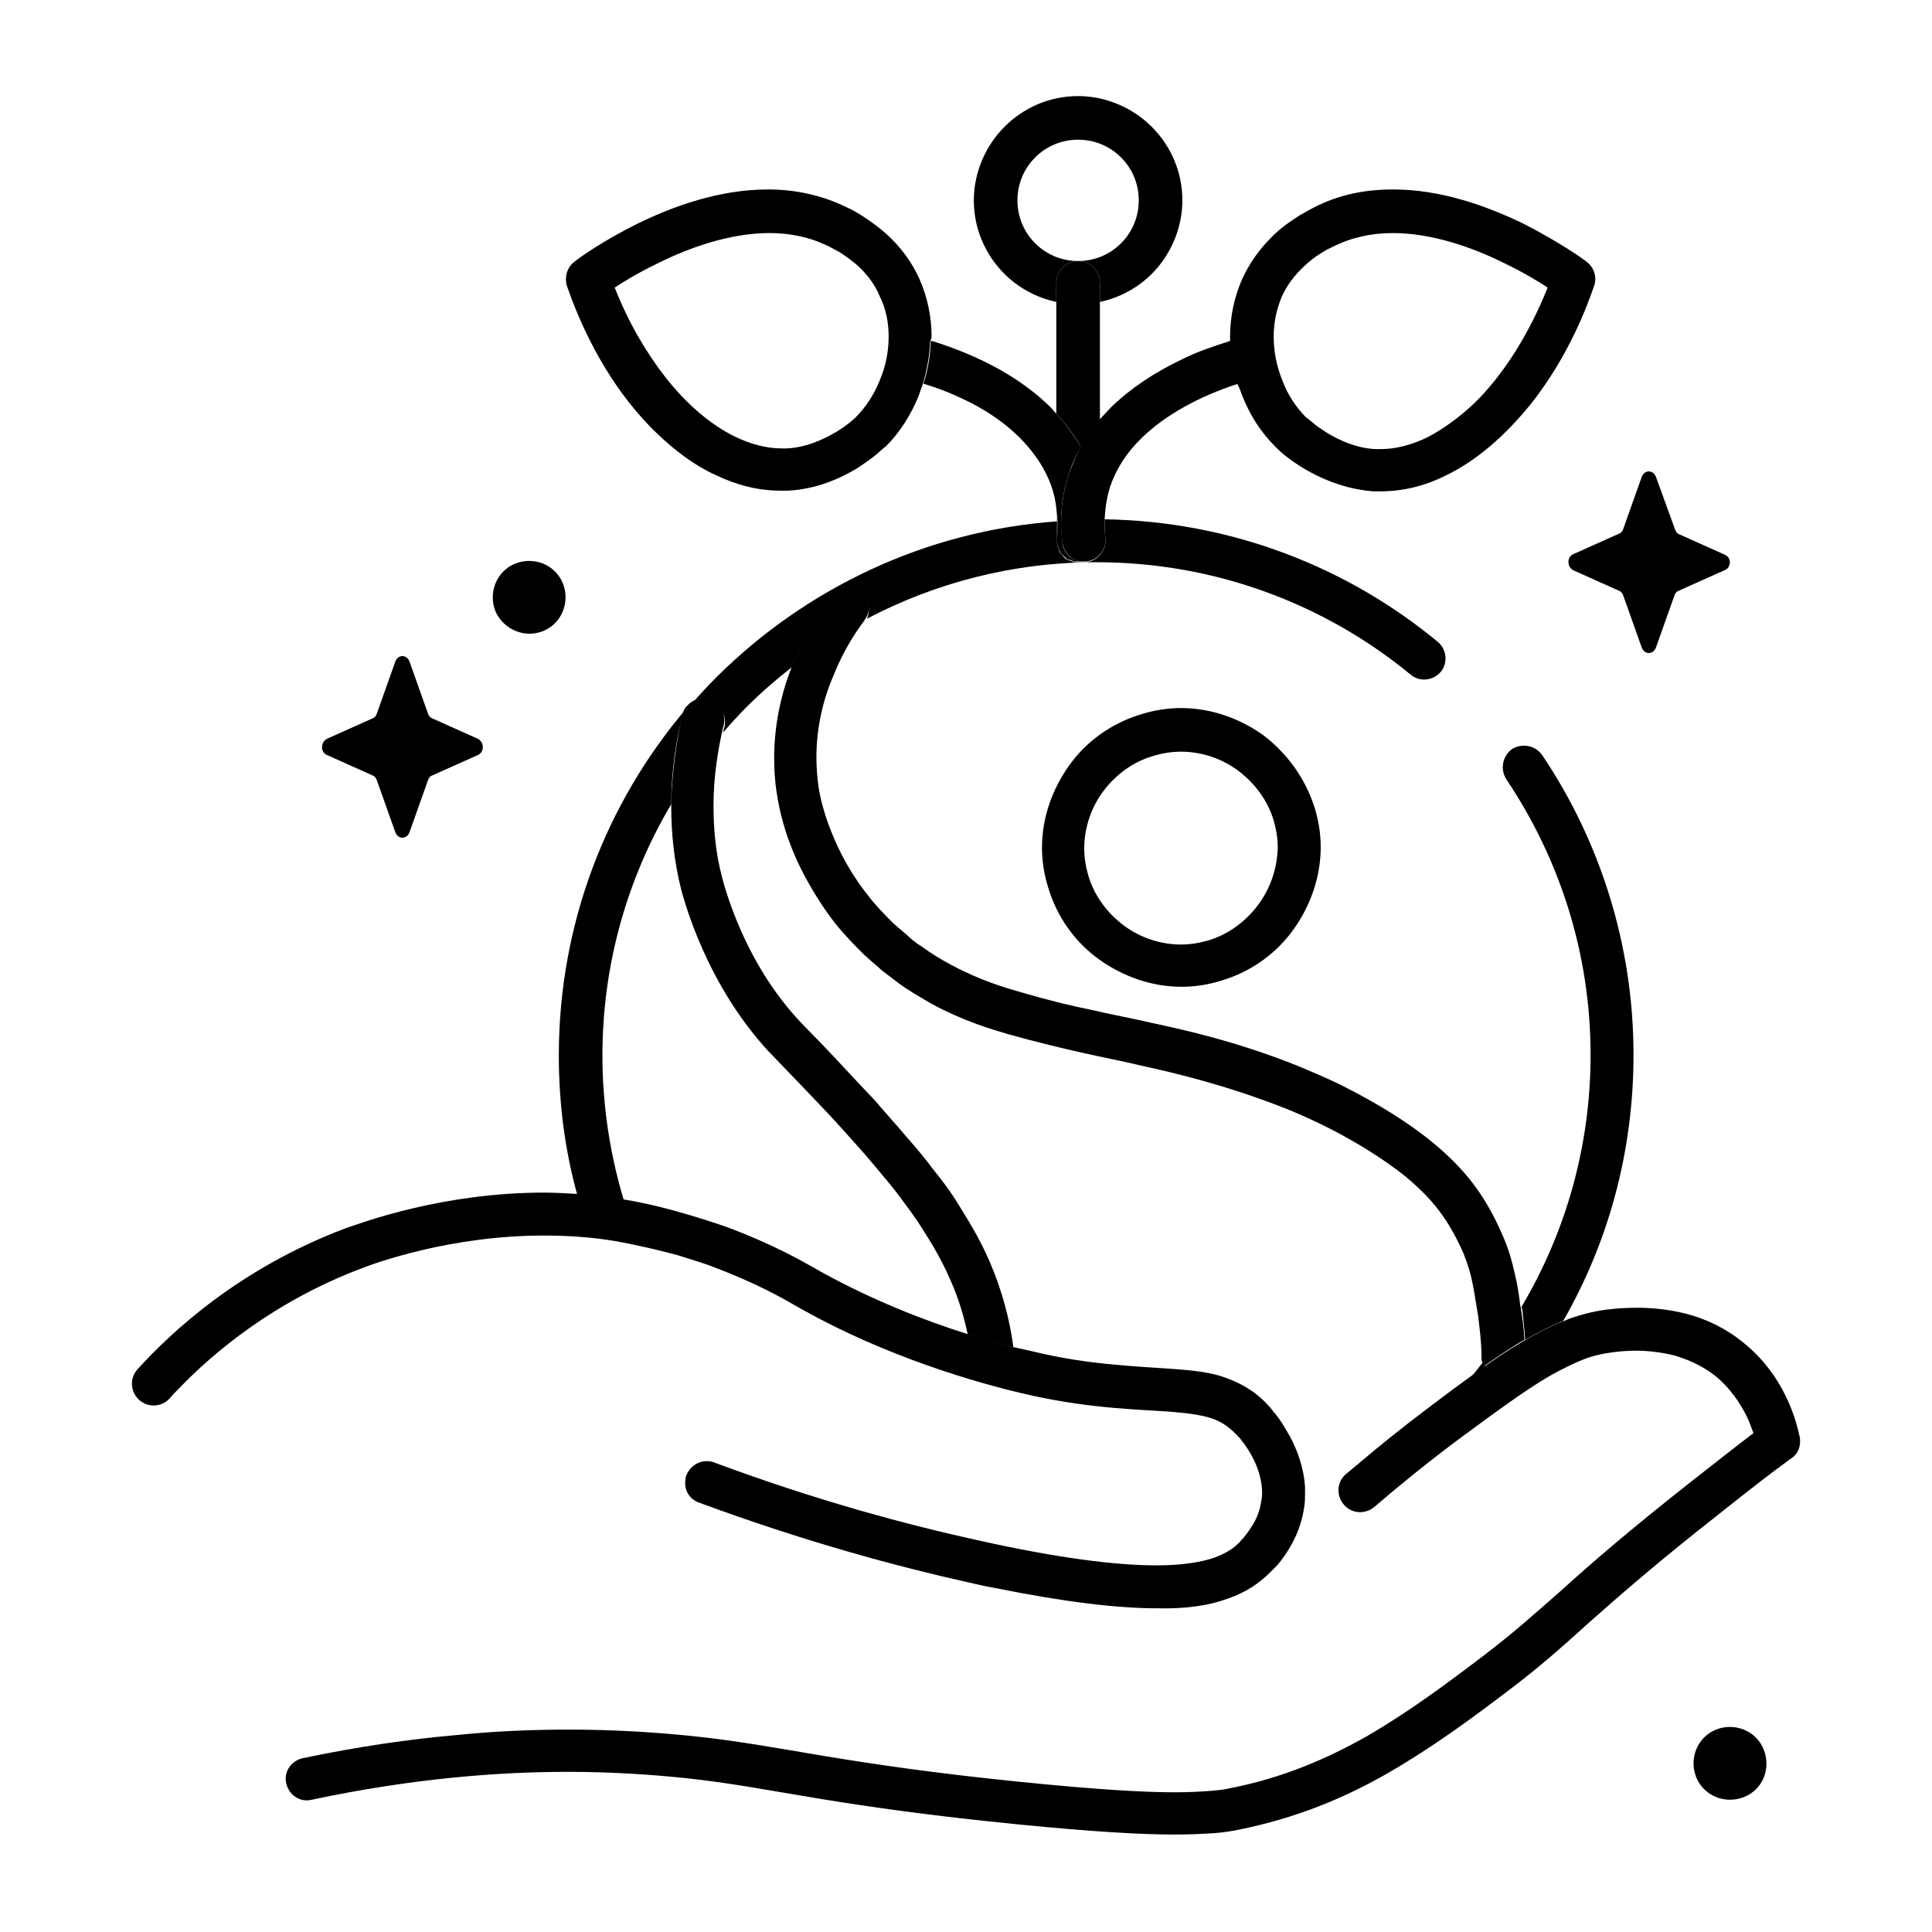 <?xml version="1.0" encoding="utf-8"?>
<!-- Generator: Adobe Illustrator 27.4.1, SVG Export Plug-In . SVG Version: 6.00 Build 0)  -->
<svg version="1.1" id="Layer_1" xmlns="http://www.w3.org/2000/svg" xmlns:xlink="http://www.w3.org/1999/xlink" x="0px" y="0px"
	 viewBox="0 0 283.5 283.5" style="enable-background:new 0 0 283.5 283.5;" xml:space="preserve">
<g>
	<g>
		<path d="M48,110.8l6.7,3c0.3,0.1,0.5,0.4,0.6,0.7l2.7,7.6c0.4,1.1,1.7,1.1,2.1,0l2.7-7.6c0.1-0.3,0.3-0.6,0.6-0.7l6.7-3
			c1-0.4,1-1.9,0-2.4l-6.7-3c-0.3-0.1-0.5-0.4-0.6-0.7l-2.7-7.6c-0.4-1.1-1.7-1.1-2.1,0l-2.7,7.6c-0.1,0.3-0.3,0.6-0.6,0.7l-6.7,3
			C47,108.9,47,110.4,48,110.8z"/>
		<path d="M79.7,92.6c2.7-1.1,4-4.2,2.9-7c-1.1-2.7-4.2-4-7-2.9c-2.7,1.1-4,4.2-2.9,7C73.9,92.4,77,93.7,79.7,92.6z"/>
	</g>
	<path d="M253.1,81.4l-6.7-3c-0.3-0.1-0.5-0.4-0.6-0.7L243,70c-0.4-1.1-1.7-1.1-2.1,0l-2.7,7.6c-0.1,0.3-0.3,0.6-0.6,0.7l-6.7,3
		c-1,0.4-1,1.9,0,2.4l6.7,3c0.3,0.1,0.5,0.4,0.6,0.7l2.7,7.6c0.4,1.1,1.7,1.1,2.1,0l2.7-7.6c0.1-0.3,0.3-0.6,0.6-0.7l6.7-3
		C254.1,83.3,254.1,81.8,253.1,81.4z"/>
	<path d="M258.8,256.7c-1.1-2.7-4.2-4-7-2.9c-2.7,1.1-4,4.2-2.9,7c1.1,2.7,4.2,4,7,2.9S259.9,259.5,258.8,256.7z"/>
	<g>
		<path d="M104,102.9c1.7,0.4,2.7,2.1,2.3,3.8c-0.1,0.2-0.1,0.5-0.2,0.8c1.1-1.3,2.3-2.6,3.5-3.8c2.1-2.1,4.3-4,6.6-5.8
			c0.2-0.4,0.3-0.8,0.5-1.2c1.7-4,3.7-7.2,5.1-9.1c1-1.4,3-1.7,4.4-0.7c1.3,0.9,1.6,2.6,1,3.9c10.1-5.3,21.5-8.3,33.7-8.3
			c17.5,0,33.6,6.2,46.1,16.5c1.3,1.1,3.3,0.9,4.4-0.4c1.1-1.3,0.9-3.3-0.4-4.4l0,0c-13.3-11-30.3-17.7-48.9-18c0,0.2,0,0.4,0,0.6
			c0,0.7,0,1.4,0.1,2.2c0.2,1.7-1.1,3.3-2.8,3.5c-0.3,0-0.5,0-0.8,0c-0.1,0-0.2,0-0.3,0c0,0-0.1,0-0.1,0c-0.1,0-0.1,0-0.2,0
			c-0.1,0-0.1,0-0.2,0c-0.1,0-0.1,0-0.1,0c-0.1,0-0.2,0-0.3-0.1c-0.1,0-0.2-0.1-0.3-0.1c-0.1,0-0.2-0.1-0.3-0.1
			c-0.1,0-0.2-0.1-0.3-0.1c-0.1-0.1-0.2-0.1-0.2-0.2c-0.1-0.1-0.2-0.1-0.2-0.2c-0.1-0.1-0.1-0.1-0.2-0.2c-0.1-0.1-0.1-0.2-0.2-0.2
			c-0.1-0.1-0.1-0.2-0.2-0.3c-0.1-0.1-0.1-0.2-0.1-0.3c0-0.1-0.1-0.2-0.1-0.3c0-0.1-0.1-0.2-0.1-0.3c0-0.1,0-0.2-0.1-0.3
			c0-0.1,0-0.2,0-0.3c0,0,0-0.1,0-0.1c0-1,0-1.9,0-2.9c-19.4,1.4-36.9,9.9-49.9,22.8c-1.5,1.5-2.9,3-4.2,4.6
			C101.7,103,102.8,102.6,104,102.9z"/>
		<path d="M91.5,176c-2-6.7-3.1-13.8-3.1-21.1c0-13.5,3.7-26.1,10.1-36.9c0-4.8,0.7-9.2,1.6-12.8c0.1-0.4,0.3-0.8,0.5-1.1
			c-11.6,13.7-18.6,31.4-18.6,50.8c0,7,0.9,13.9,2.7,20.4c2.1,0.1,4.2,0.4,6.4,0.7C91.3,176,91.4,176,91.5,176z"/>
		<path d="M223.8,196.6c1.9-1.1,3.7-2,5.6-2.8c6.6-11.5,10.3-24.8,10.3-39c0-16.3-5-31.5-13.4-44c-1-1.4-2.9-1.8-4.4-0.9
			c-1.4,1-1.8,2.9-0.9,4.4c7.8,11.6,12.4,25.5,12.4,40.5c0,13.5-3.7,26.1-10.1,36.9c0,0.2,0,0.3,0.1,0.5
			C223.5,193.5,223.7,195,223.8,196.6z"/>
		<path d="M216.1,201.8c0.6-0.4,1.2-0.9,1.8-1.3c-0.1-0.2-0.1-0.4-0.2-0.7C217.1,200.5,216.6,201.2,216.1,201.8z"/>
		<path d="M98.5,117.9c0,0.2,0,0.3,0,0.5c0,3.8,0.4,8,1.5,12.3c0.2,0.7,1.1,4.1,3.1,8.6c2,4.5,5.1,10,9.6,14.9c1,1,1.9,2,5.1,5.3
			c2.5,2.6,4.4,4.6,6,6.4c1.6,1.8,3,3.3,4.4,5c1.5,1.8,2.8,3.3,3.9,4.8c1.1,1.5,2.2,2.9,3.3,4.7c1.6,2.5,3.1,5,4.6,8.7
			c1,2.5,1.6,4.8,2,6.7c2.4,0.8,4.6,1.4,6.7,1.9c-0.3-2.3-1-6.3-2.8-10.9c-1.6-4.2-3.5-7.2-5.1-9.8c-1.2-2-2.4-3.6-3.7-5.2
			c-1.2-1.6-2.5-3.2-4.1-5c-1.5-1.8-3-3.4-4.6-5.3c-1.7-1.8-3.6-3.8-6.1-6.5c-3.2-3.4-4.3-4.4-5.1-5.3c-3.9-4.2-6.7-9.1-8.5-13.2
			c-1.8-4.1-2.6-7.2-2.7-7.6c-1-3.7-1.3-7.3-1.3-10.7c0-4.1,0.6-7.8,1.3-11c0.1-0.3,0.1-0.5,0.2-0.8c0.4-1.7-0.6-3.4-2.3-3.8
			c-1.1-0.3-2.3,0.1-3,0.9c-0.1,0.1-0.2,0.2-0.3,0.3c-0.2,0.3-0.4,0.7-0.5,1.1C99.3,108.8,98.6,113.1,98.5,117.9z"/>
		<path d="M185.4,107.9c-3.5-2.5-7.7-4-12.1-4c-1.9,0-3.9,0.3-5.8,0.9c-4.4,1.3-8.1,4-10.6,7.5c-2.5,3.5-4,7.7-4,12.1
			c0,1.9,0.3,3.9,0.9,5.8c1.3,4.4,4,8.1,7.5,10.6c3.5,2.5,7.7,4,12.1,4c1.9,0,3.9-0.3,5.8-0.9c4.4-1.3,8.1-4,10.6-7.5
			c2.5-3.5,4-7.7,4-12.1c0-1.9-0.3-3.9-0.9-5.8l-3,0.9l3-0.9C191.5,114.1,188.8,110.5,185.4,107.9z M184.6,132.8
			c-1.8,2.4-4.3,4.3-7.3,5.2c-1.4,0.4-2.7,0.6-4,0.6c-3,0-6-1-8.4-2.8c-2.4-1.8-4.3-4.3-5.2-7.3c-0.4-1.4-0.6-2.7-0.6-4
			c0-3,1-6,2.8-8.4c1.8-2.4,4.3-4.3,7.4-5.2c1.4-0.4,2.7-0.6,4-0.6c3,0,6,1,8.4,2.8c2.4,1.8,4.3,4.3,5.2,7.3c0.4,1.4,0.6,2.7,0.6,4
			C187.4,127.5,186.4,130.4,184.6,132.8z"/>
		<path d="M126.2,86.8c-1.4-1-3.4-0.7-4.4,0.7c-1.4,1.9-3.4,5-5.1,9.1c-0.2,0.4-0.3,0.8-0.5,1.2c-1.5,3.8-2.6,8.4-2.6,13.4
			c0,1.7,0.1,3.5,0.4,5.3c0.7,4.6,2.3,8.7,4,11.9c1.7,3.2,3.4,5.6,4.4,6.9c1.5,1.9,3.1,3.5,4.3,4.7c1.3,1.2,2.3,2,2.7,2.4
			c0.4,0.3,1.3,1,2.5,1.9c1.2,0.9,2.9,1.9,4.8,3c4.8,2.6,9,3.8,11.4,4.5c4.3,1.2,7.7,2,10.8,2.7c3.1,0.7,5.8,1.2,8.7,1.9
			c5,1.1,12.2,2.8,20.9,6.2c1,0.4,3.7,1.5,7,3.2c3.3,1.7,7.3,4.1,10.7,6.8c2.5,2.1,4.2,3.9,5.5,5.8c0.6,0.8,1.8,2.7,3,5.4
			c0.7,1.7,1.1,3.1,1.4,4.6c0.3,1.5,0.5,3,0.8,4.7c0.2,1.7,0.5,3.8,0.5,6.3c0,0.1,0,0.3,0.1,0.4c0,0.2,0.1,0.5,0.2,0.7
			c1.2-0.8,2.3-1.6,3.4-2.3c0.9-0.6,1.7-1.1,2.6-1.6c-0.1-1.7-0.3-3.2-0.5-4.4c0-0.2,0-0.3-0.1-0.5c-0.2-1.6-0.4-3.1-0.8-4.7
			c-0.4-1.8-0.9-3.7-1.8-5.7c-1.4-3.3-2.9-5.6-3.6-6.6c-1.6-2.3-3.7-4.6-6.6-7c-3.9-3.2-8.2-5.7-11.8-7.6c-3.6-1.9-6.5-3-7.6-3.5
			c-9.1-3.7-16.8-5.4-21.9-6.5c-3-0.7-5.8-1.2-8.8-1.9c-3-0.6-6.3-1.4-10.4-2.6c-2.4-0.7-5.9-1.7-10.2-4c-1.7-0.9-3.1-1.8-4.2-2.6
			c-1.1-0.7-1.8-1.3-2.1-1.6c-0.3-0.3-1.2-1-2.3-2c-1.1-1.1-2.5-2.5-3.7-4.1c-0.9-1.1-2.4-3.2-3.8-5.9c-1.4-2.8-2.8-6.2-3.4-10
			c-0.2-1.5-0.3-2.9-0.3-4.3c0-4.6,1.1-8.8,2.6-12.2c1.4-3.5,3.2-6.2,4.4-7.8c0.1-0.2,0.2-0.3,0.3-0.5
			C127.9,89.3,127.5,87.7,126.2,86.8z"/>
		<path d="M155,41.5c0-1.7,1.4-3.2,3.2-3.2c1.7,0,3.2,1.4,3.2,3.2c0,0.9,0,1.9,0,2.8c2.9-0.6,5.6-2.1,7.6-4.1
			c2.7-2.7,4.5-6.6,4.5-10.8c0-4.2-1.7-8-4.5-10.8c-2.7-2.7-6.6-4.5-10.8-4.5c-4.2,0-8,1.7-10.8,4.5c-2.7,2.7-4.5,6.6-4.5,10.8
			c0,4.2,1.7,8,4.5,10.8c2,2,4.7,3.5,7.6,4.1C155,43.3,155,42.4,155,41.5L155,41.5z M158.2,38.3c-2.5,0-4.7-1-6.3-2.6
			c-1.6-1.6-2.6-3.8-2.6-6.3c0-2.5,1-4.7,2.6-6.3c1.6-1.6,3.8-2.6,6.3-2.6c2.5,0,4.7,1,6.3,2.6c1.6,1.6,2.6,3.8,2.6,6.3
			c0,2.5-1,4.7-2.6,6.3C162.9,37.3,160.7,38.3,158.2,38.3z"/>
		<path d="M161.4,61.7c0-5.8,0-11.6,0-17.4c0-0.9,0-1.9,0-2.8c0-1.7-1.4-3.2-3.2-3.2c-1.7,0-3.2,1.4-3.2,3.2h0c0,0.9,0,1.9,0,2.8
			c0,5.5,0,11,0,16.4c1.4,1.5,2.6,3.1,3.6,4.9C159.4,64.2,160.3,62.9,161.4,61.7z"/>
		<path d="M156.6,81.9c-0.1-0.1-0.2-0.1-0.2-0.2C156.4,81.8,156.5,81.9,156.6,81.9z"/>
		<path d="M157.1,82.2c-0.1,0-0.2-0.1-0.3-0.1C156.9,82.1,157,82.2,157.1,82.2z"/>
		<path d="M155.2,80c0-0.1,0-0.2-0.1-0.3C155.1,79.8,155.1,79.9,155.2,80z"/>
		<path d="M155.1,79.4c0-0.2,0-0.3,0-0.5c0.1-0.8,0.1-1.5,0.1-2.2c0-0.8-0.1-1.5-0.1-2.1c0,0.6,0,1.1,0,1.7c0,1,0,1.9,0,2.9
			C155,79.3,155.1,79.3,155.1,79.4z"/>
		<path d="M155.7,81.1c-0.1-0.1-0.1-0.2-0.2-0.3C155.6,80.9,155.6,81,155.7,81.1z"/>
		<path d="M155.4,80.6c0-0.1-0.1-0.2-0.1-0.3C155.3,80.4,155.3,80.5,155.4,80.6z"/>
		<path d="M156.1,81.6c-0.1-0.1-0.1-0.1-0.2-0.2C155.9,81.4,156,81.5,156.1,81.6z"/>
		<path d="M157.7,82.4c-0.1,0-0.2,0-0.3-0.1C157.5,82.3,157.6,82.3,157.7,82.4z"/>
		<path d="M158.2,82.4c0.1,0,0.1,0,0.1,0c-0.1,0-0.2,0-0.3,0C158.1,82.4,158.1,82.4,158.2,82.4z"/>
		<path d="M155.2,76.7c0,0.7,0,1.4-0.1,2.2c0,0.2,0,0.3,0,0.5c0,0.1,0,0.2,0,0.3c0,0.1,0,0.2,0.1,0.3c0,0.1,0.1,0.2,0.1,0.3
			c0,0.1,0.1,0.2,0.1,0.3c0,0.1,0.1,0.2,0.1,0.3c0.1,0.1,0.1,0.2,0.2,0.3c0.1,0.1,0.1,0.2,0.2,0.2c0.1,0.1,0.1,0.1,0.2,0.2
			c0.1,0.1,0.2,0.1,0.2,0.2c0.1,0.1,0.2,0.1,0.2,0.2c0.1,0.1,0.2,0.1,0.3,0.1c0.1,0,0.2,0.1,0.3,0.1c0.1,0,0.2,0.1,0.3,0.1
			c0.1,0,0.2,0.1,0.3,0.1c0,0,0.1,0,0.1,0c0.1,0,0.1,0,0.2,0c0.1,0,0.2,0,0.3,0c0.1,0,0.2,0,0.3,0c-1.4-0.2-2.6-1.3-2.7-2.8
			c-0.1-1-0.2-1.9-0.2-2.9c0-2.9,0.5-5.3,1.2-7.3c0.4-1.3,1-2.6,1.7-3.8c-1-1.7-2.2-3.4-3.6-4.9c-0.3-0.3-0.6-0.7-0.9-1
			c-4.3-4.2-10-7.3-16.8-9.5c-0.2-0.1-0.5-0.1-0.7-0.2c-0.1,2.1-0.4,4.2-1.1,6.3c2,0.6,3.8,1.3,5.5,2.1c3.5,1.6,6.4,3.6,8.6,5.8
			c2.2,2.2,3.8,4.6,4.7,7.2c0.3,0.9,0.6,2,0.7,3.2C155.1,75.3,155.2,76,155.2,76.7z"/>
		<path d="M136.7,49.4c0-2.9-0.6-5.8-1.8-8.5c-1.5-3.3-3.7-5.7-5.7-7.3c-1-0.8-2-1.5-2.8-2c-0.8-0.5-1.5-0.9-2-1.1
			c-3.8-1.9-7.8-2.7-11.7-2.7c-7.2,0-14,2.5-19.1,5c-5.1,2.5-8.7,5.1-9.3,5.6c-1.1,0.8-1.5,2.3-1.1,3.6c3.1,8.9,7.7,16.3,13.1,21.5
			c2.7,2.6,5.6,4.8,8.7,6.2c3.1,1.5,6.3,2.3,9.5,2.3c0.4,0,0.7,0,1.1,0c4.2-0.2,7.7-1.8,10.2-3.3c1.2-0.8,2.2-1.5,2.9-2.1
			c0.7-0.6,1.1-1,1.3-1.1l0,0c2.1-2.1,3.7-4.7,4.8-7.4c0.2-0.6,0.4-1.2,0.6-1.7c0.6-2,1-4.1,1.1-6.3
			C136.6,49.9,136.7,49.6,136.7,49.4z M130.4,49.4c0,2.1-0.4,4.3-1.3,6.4c-0.8,2-2,3.9-3.5,5.4c-0.1,0.1-1.2,1.2-3.1,2.3
			c-1.9,1.1-4.4,2.2-7.1,2.3c-0.2,0-0.5,0-0.7,0c-2.2,0-4.5-0.6-6.8-1.7c-3.5-1.7-7.1-4.7-10.3-8.8c-2.8-3.6-5.4-8-7.4-13.1
			c1.5-1,3.7-2.3,6.4-3.6c4.6-2.3,10.6-4.4,16.3-4.4c3.1,0,6,0.6,8.8,2c0.4,0.2,0.9,0.5,1.5,0.8c0.9,0.6,2.1,1.4,3.1,2.4
			c1.1,1.1,2.1,2.4,2.8,4.1C130,45.3,130.4,47.3,130.4,49.4z"/>
		<path d="M156.9,69.4c-0.7,2-1.2,4.5-1.2,7.3c0,0.9,0,1.9,0.2,2.9c0.2,1.5,1.3,2.6,2.7,2.8c0.2,0,0.5,0,0.8,0
			c1.7-0.2,3-1.7,2.8-3.5c-0.1-0.8-0.1-1.5-0.1-2.2c0-0.2,0-0.4,0-0.6c0.1-1.9,0.4-3.4,0.8-4.7c0.9-2.6,2.4-5,4.7-7.2
			c3.3-3.2,8.2-6,14.1-7.9c-0.6-2-1-4.1-1.1-6.3c-2.5,0.8-4.9,1.6-7.1,2.7c-4,1.9-7.5,4.2-10.4,7c-0.6,0.6-1.2,1.3-1.8,1.9
			c-1,1.2-2,2.5-2.7,3.9C157.9,66.8,157.4,68.1,156.9,69.4z"/>
		<path d="M182.3,58.1c1.1,2.8,2.7,5.3,4.8,7.4l0,0c0,0,0,0,0,0c0,0,0,0,0,0l0,0c0.1,0.1,0.2,0.2,0.4,0.4c0.7,0.7,2.4,2.1,4.8,3.4
			c2.4,1.3,5.5,2.5,9.2,2.8c0.4,0,0.7,0,1.1,0c3.3,0,6.5-0.8,9.5-2.3c4.6-2.2,8.8-5.9,12.6-10.6c3.7-4.7,6.9-10.5,9.2-17.2
			c0.5-1.3,0-2.8-1.1-3.6c-0.6-0.5-4.2-3-9.3-5.6c-5.2-2.5-11.9-5-19.1-5c-3.9,0-7.9,0.7-11.7,2.7c-0.4,0.2-1.1,0.6-2,1.1
			c-1.2,0.8-2.8,1.8-4.3,3.4c-1.5,1.5-3,3.5-4.1,5.9c-1.2,2.7-1.8,5.6-1.8,8.5c0,0.2,0,0.5,0,0.7c0.1,2.1,0.4,4.2,1.1,6.3
			C181.9,57,182.1,57.5,182.3,58.1z M186.9,49.4c0-2,0.4-4,1.2-5.9c1-2.2,2.5-3.8,3.9-5c0.7-0.6,1.4-1.1,2.1-1.5
			c0.6-0.4,1.1-0.6,1.5-0.8c2.8-1.4,5.7-2,8.8-2c5.7,0,11.7,2.1,16.3,4.4c2.7,1.3,4.9,2.6,6.4,3.6c-2.8,7-6.6,12.9-10.7,16.9
			c-2.3,2.2-4.7,3.9-7,5.1c-2.3,1.1-4.6,1.7-6.8,1.7c-0.2,0-0.5,0-0.7,0c-2.8-0.1-5.4-1.3-7.2-2.4c-0.9-0.6-1.7-1.1-2.2-1.6
			c-0.3-0.2-0.5-0.4-0.6-0.5l-0.2-0.1l0,0l0,0l0,0c-1.5-1.5-2.7-3.3-3.5-5.4C187.3,53.7,186.9,51.5,186.9,49.4z M191.3,61.4
			l-0.1,0.1l0.4-0.4l-2.2,2.2L191.3,61.4z"/>
		<path d="M264.1,210.9c-0.3-1.3-0.8-3.5-2.1-6.1c-1.2-2.5-3.2-5.4-6.2-7.8c-2.7-2.2-5.6-3.5-8.3-4.2c-2.7-0.7-5.2-0.9-7.2-0.9
			c-1.7,0-3.1,0.1-3.9,0.2c-2.1,0.2-4.1,0.7-6.1,1.4c-0.3,0.1-0.6,0.3-1,0.4c-1.8,0.7-3.7,1.7-5.6,2.8c-0.8,0.5-1.7,1-2.6,1.6
			c-1.1,0.7-2.2,1.5-3.4,2.3c-0.6,0.4-1.2,0.8-1.8,1.3c-1.8,1.3-3.7,2.7-5.8,4.3c-4.4,3.3-8.1,6.3-10.9,8.7c-0.6,0.5-1.2,1-1.7,1.4
			c-1.3,1.1-1.5,3.1-0.3,4.5c1.1,1.3,3.1,1.5,4.5,0.3l0,0c2.9-2.5,7-5.9,12.2-9.8c5.7-4.2,9.9-7.3,13.5-9.4c1.8-1,3.4-1.8,4.9-2.4
			c1.5-0.6,3-0.9,4.6-1.1c0.8-0.1,1.9-0.2,3.2-0.2c1.6,0,3.6,0.2,5.6,0.7c2,0.6,4.1,1.5,6,3c2.1,1.7,3.5,3.8,4.5,5.7
			c0.5,1,0.8,1.9,1.1,2.7c-2.4,1.8-5.4,4.2-9,7c-9.4,7.4-14.8,12.1-19,15.9c-4.2,3.7-7.2,6.4-11.8,9.9c-5.4,4.1-10.8,8.1-16.8,11.6
			c-6,3.4-12.5,6.2-20.2,7.7c-0.8,0.2-1.7,0.3-3,0.4c-1.3,0.1-2.9,0.2-5.2,0.2c-4.5,0-11.3-0.4-22.3-1.5
			c-12.9-1.3-21.6-2.6-28.9-3.8c-7.2-1.2-13-2.3-20-3c-5-0.5-10.9-0.9-17.7-0.9c-5,0-10.5,0.2-16.4,0.8c-6.9,0.6-14.5,1.7-22.6,3.4
			c-1.7,0.4-2.8,2-2.4,3.7c0.4,1.7,2,2.8,3.7,2.4c14.6-3.1,27.2-4.1,37.6-4.1c6.5,0,12.2,0.4,17.1,0.9c6.7,0.7,12.3,1.8,19.6,3
			c7.3,1.2,16.2,2.5,29.3,3.8c11.1,1.1,18.2,1.5,23,1.5c2.4,0,4.3-0.1,5.8-0.2c1.5-0.1,2.6-0.3,3.6-0.5c8.5-1.7,15.7-4.7,22.1-8.4
			c6.4-3.7,12.1-7.9,17.5-12c4.9-3.7,8.1-6.6,12.2-10.3c4.2-3.7,9.4-8.3,18.7-15.6c4.4-3.5,8-6.3,10.5-8.1
			C263.9,213.4,264.3,212.1,264.1,210.9z"/>
		<path d="M180.1,234.6c2.7-0.9,4.7-2.3,6.2-3.8c0.2-0.2,0.6-0.6,1.1-1.1c0.7-0.8,1.5-1.9,2.3-3.4c0.8-1.5,1.4-3.2,1.7-5.3
			c0.1-0.6,0.1-1.3,0.1-1.9c0-0.3,0-0.6,0-0.9c-0.2-3-1.2-5.5-2.2-7.4c-0.6-1-1.1-1.9-1.6-2.6c-0.5-0.7-0.9-1.1-1.1-1.4
			c-1.8-2.2-4-3.6-6.4-4.5c-1.8-0.7-3.6-1-5.5-1.2c-2.8-0.3-5.9-0.4-9.4-0.7c-3.6-0.3-7.6-0.7-12.5-1.8c-1.2-0.3-2.6-0.6-4-0.9
			c-2.1-0.5-4.4-1.2-6.7-1.9c-6.7-2.1-14.2-5.1-21.3-9c-1.3-0.7-3.1-1.8-5.5-3c-2.4-1.2-5.3-2.5-8.8-3.8c-0.6-0.2-2.6-0.9-5.3-1.7
			c-2.7-0.8-6-1.7-9.7-2.3c-0.1,0-0.2,0-0.3-0.1c-2.2-0.4-4.3-0.6-6.4-0.7c-1.7-0.1-3.4-0.2-5-0.2c-7.4,0-14.1,1.1-19.2,2.3
			c-5.1,1.2-8.6,2.5-9.8,2.9c-15.7,5.9-25.7,15.3-30.6,20.7c-1.2,1.3-1.1,3.3,0.2,4.5c1.3,1.2,3.3,1.1,4.5-0.2l0,0
			c0.4-0.5,0.9-1,1.4-1.5c4.9-5.1,13.8-12.7,26.8-17.6c1-0.4,4.3-1.6,9-2.7c4.7-1.1,10.9-2.1,17.7-2.1c3.3,0,6.8,0.2,10.4,0.8
			c3.4,0.6,6.7,1.4,9.3,2.1c2.6,0.8,4.4,1.4,4.9,1.6c3.2,1.2,5.9,2.4,8.1,3.5c2.2,1.1,3.9,2.1,5.3,2.9c12,6.7,25.1,10.7,33.7,12.6
			c9.2,2,16,2,20.8,2.4c2.4,0.2,4.3,0.5,5.7,1c1.4,0.5,2.5,1.3,3.8,2.7c0.2,0.2,0.4,0.5,0.8,1c0.5,0.7,1.2,1.8,1.7,3
			c0.5,1.2,0.9,2.7,0.9,4.1c0,0.4,0,0.7-0.1,1.1c-0.2,1.6-0.8,3-1.5,4c-0.3,0.5-0.7,1-1,1.4c-0.3,0.4-0.6,0.6-0.7,0.8
			c-0.9,0.9-1.9,1.6-3.8,2.3c-1.8,0.6-4.5,1.1-8.4,1.1c-5.8,0-14.2-1-26.3-3.7c-10-2.2-23.3-5.7-38.6-11.4c-1.6-0.6-3.4,0.2-4.1,1.9
			c-0.1,0.2-0.1,0.4-0.1,0.5c-0.3,1.5,0.5,3,2,3.5c15.7,5.8,29.2,9.4,39.5,11.7c1.3,0.3,2.6,0.6,3.8,0.8c10.4,2.1,18.1,3,23.9,3
			C174,236.1,177.4,235.6,180.1,234.6z"/>
	</g>
</g>
</svg>
